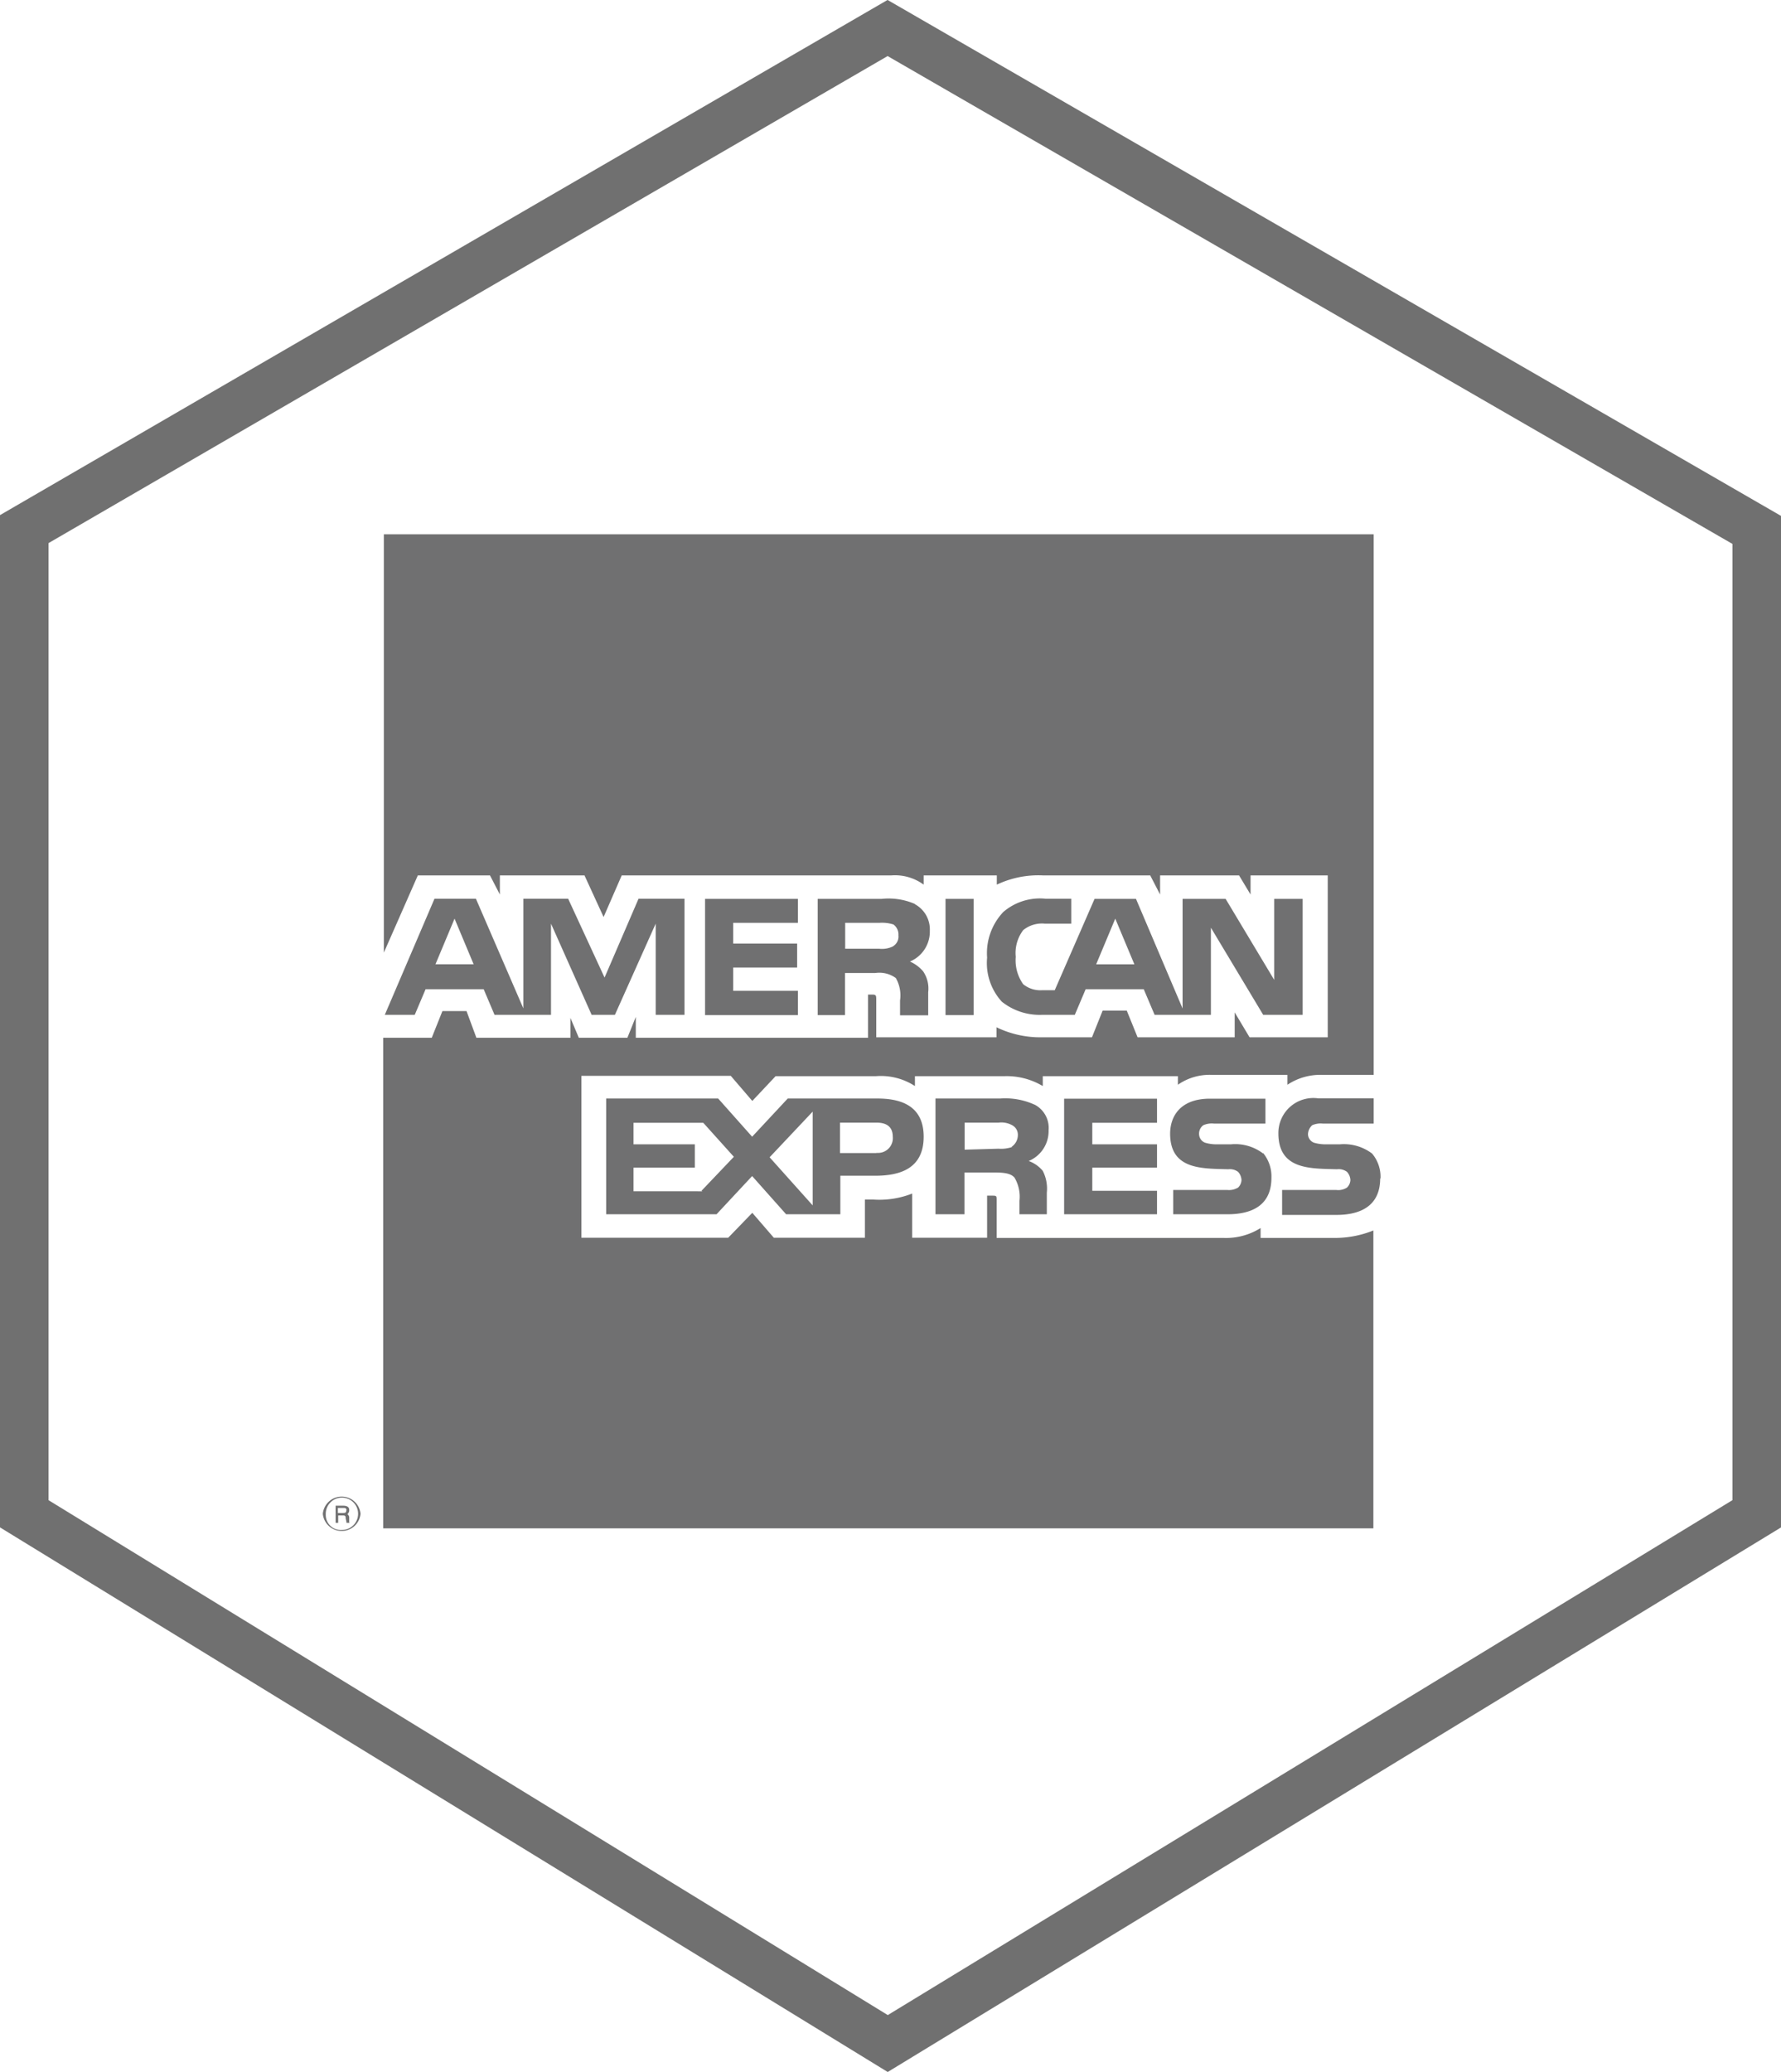<svg id="Layer_1" data-name="Layer 1" xmlns="http://www.w3.org/2000/svg" viewBox="0 0 110.06 127.98"><defs><style>.cls-1{fill:none;stroke:#707070;stroke-width:3px;}.cls-2{fill:#707071;fill-rule:evenodd;}</style></defs><g id="bitcoin"><path id="Path_250" data-name="Path 250" class="cls-1" d="M1.5,32.68,54.85,1.73l53.71,31V93.5l-53.7,32.72L1.5,93.5Z" transform="translate(0 0)"/></g><path class="cls-2" d="M21.61,94.06h-.2c0-.1-.05-.25-.05-.31s0-.15-.16-.15h-.3v.46h-.16V93h.46c.21,0,.38.06.38.26a.3.3,0,0,1-.11.26.27.27,0,0,1,.11.2v.21s0,0,0,0v.1Zm-.2-.77c0-.15-.1-.15-.15-.15h-.38v.31h.31c.11,0,.21,0,.21-.16Zm.87.21a1.17,1.17,0,0,0-2.33,0,1.17,1.17,0,0,0,2.33,0v0Zm-.15,0a1,1,0,0,1-1,1h0a.93.93,0,0,1-1-.91V93.5a1,1,0,0,1,1-1A1,1,0,0,1,22.13,93.5Z" transform="translate(0 0)"/><path class="cls-2" d="M85.29,72.79c0,1.53-1,2.25-2.71,2.25H79.23V73.5h3.35a1,1,0,0,0,.66-.15.68.68,0,0,0,.21-.46.8.8,0,0,0-.21-.51.86.86,0,0,0-.62-.16C81,72.17,79,72.27,79,70a2.16,2.16,0,0,1,2.46-2.16h3.43V69.4H81.75a1.26,1.26,0,0,0-.66.1.78.78,0,0,0-.26.57.58.58,0,0,0,.37.51,2.59,2.59,0,0,0,.67.1h.92a2.89,2.89,0,0,1,2,.57,2.22,2.22,0,0,1,.52,1.54Zm-7.23-1.54a2.84,2.84,0,0,0-2-.57h-.92a2.53,2.53,0,0,1-.67-.1.58.58,0,0,1-.37-.51.64.64,0,0,1,.26-.57,1.28,1.28,0,0,1,.67-.1H78.2V67.86H74.77c-1.86,0-2.46,1.12-2.46,2.16,0,2.25,2,2.15,3.59,2.2a.85.85,0,0,1,.61.16.8.8,0,0,1,.21.51.68.68,0,0,1-.21.46,1.09,1.09,0,0,1-.66.15H72.5V75h3.35c1.74,0,2.72-.72,2.72-2.25a2.27,2.27,0,0,0-.52-1.54Zm-6.56,2.3h-4V72.12h4V70.68h-4V69.35h4V67.86H65.76V75H71.5V73.55Zm-7.59-5.33a4.37,4.37,0,0,0-2.1-.37h-4V75H59.6V72.42h1.86c.62,0,1,.06,1.23.31A2.32,2.32,0,0,1,63,74.17V75h1.69V73.66a2.39,2.39,0,0,0-.25-1.34,2,2,0,0,0-.87-.61,2,2,0,0,0,1.23-1.9,1.62,1.62,0,0,0-.88-1.59Zm-9.74-.37H48.68l-2.2,2.36-2.1-2.36H37.46V75h6.82l2.2-2.36L48.58,75h3.35V72.62h2.15c1.49,0,3-.41,3-2.41s-1.54-2.36-2.87-2.36Zm8.36,3a2.1,2.1,0,0,1-.82.1l-2.1.06V69.34h2.1a1.37,1.37,0,0,1,.82.15.66.66,0,0,1,.37.62.87.87,0,0,1-.37.71Zm-8.36.37H51.91V69.34h2.26c.61,0,1,.25,1,.87a.91.91,0,0,1-.88,1h-.14Zm-6.61.26,2.66-2.82v5.79Zm-4.16,2.1H39.15V72.12h3.79V70.68H39.15V69.35h4.31l1.89,2.1-2,2.1ZM80.52,62.68H78.06L74.83,57.3v5.38H71.35l-.67-1.58H67.09l-.67,1.58h-2a3.75,3.75,0,0,1-2.51-.81A3.54,3.54,0,0,1,61,59.15,3.7,3.7,0,0,1,62,56.33a3.47,3.47,0,0,1,2.61-.82H66.2v1.54H64.57a1.83,1.83,0,0,0-1.34.4,2.34,2.34,0,0,0-.46,1.65,2.54,2.54,0,0,0,.46,1.69,1.67,1.67,0,0,0,1.18.37h.77l2.46-5.64H70.2l2.88,6.77V55.52h2.66l3,5v-5h1.76v7.16ZM60.17,55.52H58.43V62.7h1.74Zm-3.64.31a4.09,4.09,0,0,0-2.05-.31H50.53V62.7h1.69V60.1h1.86a1.73,1.73,0,0,1,1.28.31,2.16,2.16,0,0,1,.26,1.38v.92h1.74V61.28A1.89,1.89,0,0,0,57.05,60a2.26,2.26,0,0,0-.82-.61,2,2,0,0,0,1.23-1.9,1.77,1.77,0,0,0-.92-1.64ZM49.31,61.2h-4V59.76h3.95V58.28H45.31V57h4V55.52H43.57V62.7h5.74V61.21Zm-7-5.69H39.46l-2.1,4.87-2.25-4.87H32.34v6.77l-2.93-6.77H26.85l-3.07,7.17h1.85l.67-1.58h3.59l.67,1.58h3.49V57.05l2.51,5.63H38l2.52-5.63v5.63H42.3V55.52Zm27.79,4.05-1.18-2.82-1.18,2.82ZM55.21,58.44a1.54,1.54,0,0,1-.87.16H52.23V57h2.11a2.34,2.34,0,0,1,.87.1.76.76,0,0,1,.31.67.69.69,0,0,1-.31.66Zm-28.3,1.12,1.18-2.82,1.18,2.82ZM84.88,33H23.72V58.84l2.1-4.77h4.46l.61,1.18V54.07h5.23l1.18,2.57,1.12-2.57H55.08a3,3,0,0,1,2,.57v-.57H61.6v.57a6,6,0,0,1,2.86-.57h6.62l.61,1.18V54.07h4.88l.71,1.18V54.07h4.77v10H77.22l-.92-1.54v1.54h-6l-.67-1.65H68.14l-.66,1.65H64.35a6.2,6.2,0,0,1-2.77-.62v.62H54.15V61.8c0-.31,0-.37-.25-.37h-.26V64.1H39.29V62.81l-.52,1.29h-3l-.52-1.23V64.1H29.44l-.61-1.65H27.34l-.66,1.65h-3V94.4H84.87V76a6.35,6.35,0,0,1-2.51.46H77.9v-.61a4,4,0,0,1-2.31.61h-14v-2.3c0-.31,0-.31-.3-.31H61v2.6H56.37V73.72a5.52,5.52,0,0,1-2.41.37h-.51v2.36H47.82l-1.33-1.54L45,76.45H35.93v-10h9.23L46.49,68l1.44-1.53h6.2a3.87,3.87,0,0,1,2.41.61v-.61h5.54a4.36,4.36,0,0,1,2.36.61v-.61h8.35V67a3.42,3.42,0,0,1,2.1-.61h4.67V67a3.66,3.66,0,0,1,2.15-.61h3.18V33Z" transform="translate(0 0)"/></svg>